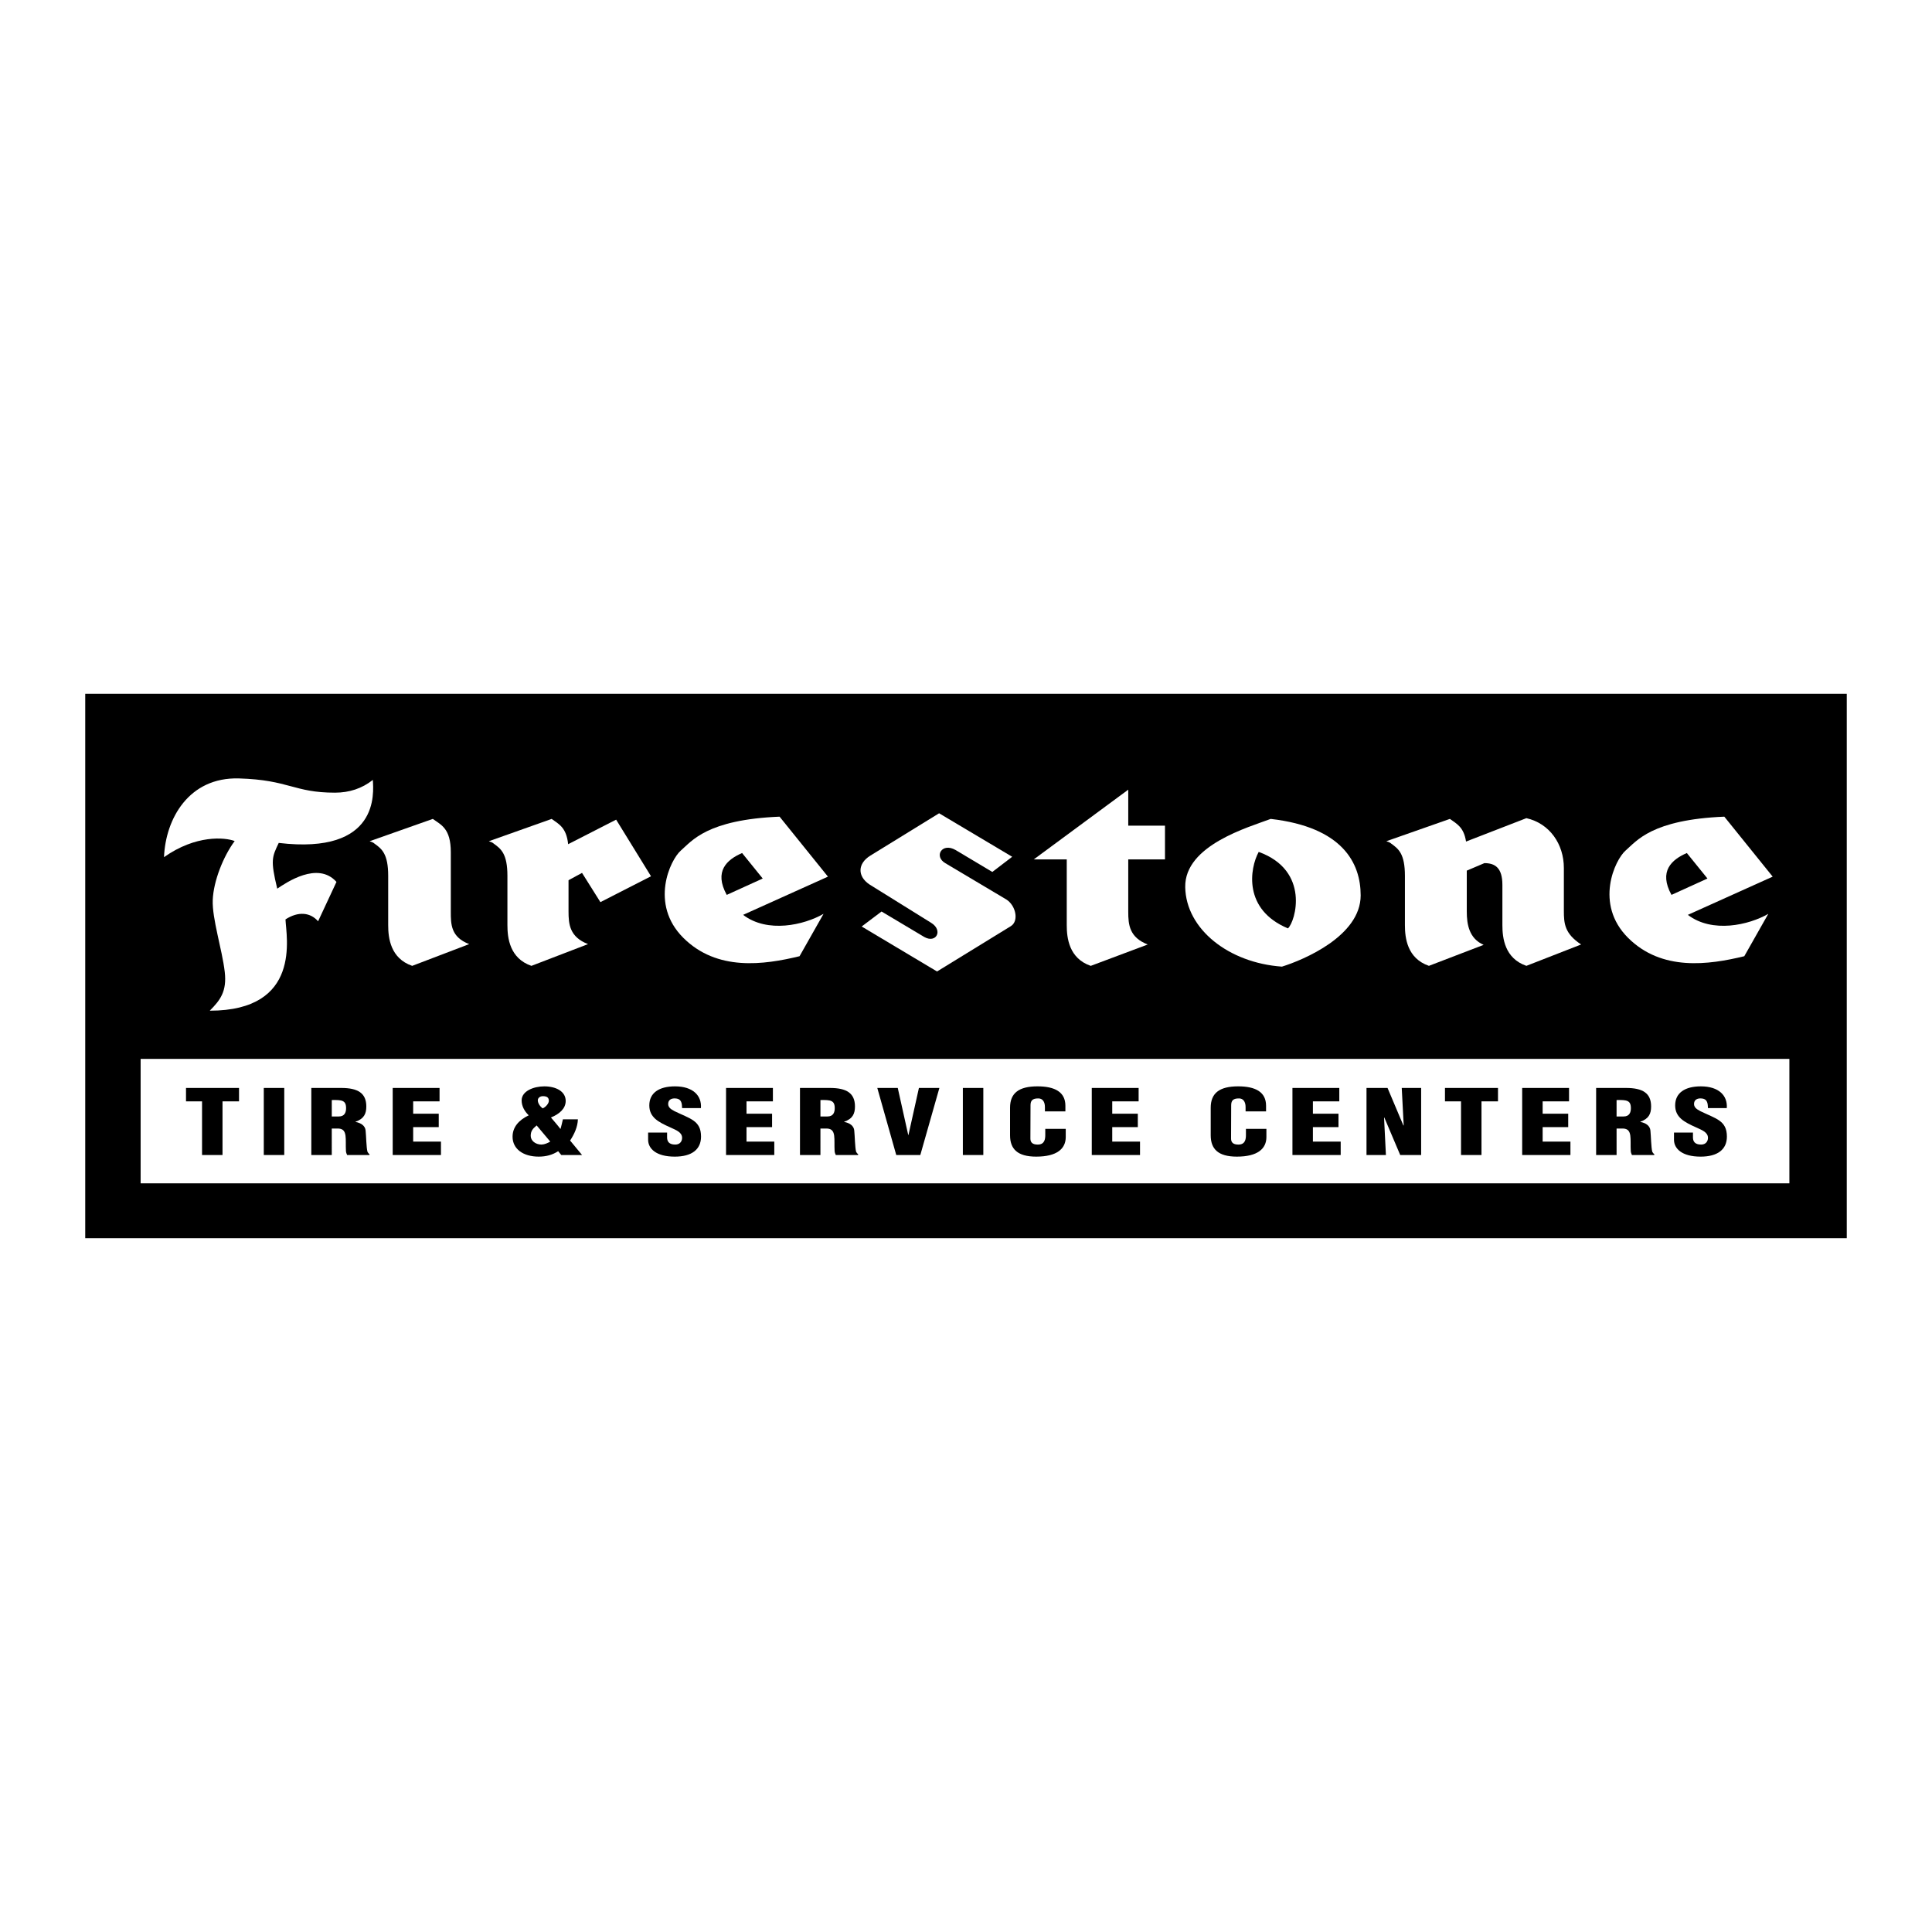 <?xml version="1.0" encoding="utf-8"?>
<!-- Generator: Adobe Illustrator 13.0.0, SVG Export Plug-In . SVG Version: 6.00 Build 14948)  -->
<!DOCTYPE svg PUBLIC "-//W3C//DTD SVG 1.0//EN" "http://www.w3.org/TR/2001/REC-SVG-20010904/DTD/svg10.dtd">
<svg version="1.0" id="Layer_1" xmlns="http://www.w3.org/2000/svg" xmlns:xlink="http://www.w3.org/1999/xlink" x="0px" y="0px"
	 width="192.756px" height="192.756px" viewBox="0 0 192.756 192.756" enable-background="new 0 0 192.756 192.756"
	 xml:space="preserve">
<g>
	<polygon fill-rule="evenodd" clip-rule="evenodd" fill="#FFFFFF" points="0,0 192.756,0 192.756,192.756 0,192.756 0,0 	"/>
	<polygon fill-rule="evenodd" clip-rule="evenodd" points="8.504,69.22 8.504,123.535 184.252,123.535 184.252,69.22 8.504,69.22 	
		"/>
	<path fill-rule="evenodd" clip-rule="evenodd" fill="#FFFFFF" d="M44.977,90.942v-5.91c0-2.394-0.972-2.73-1.795-3.329
		l-6.303,2.226c0.206,0.075,0.407,0.147,0.475,0.232c0.743,0.531,1.376,1.023,1.376,3.227v4.918c0,1.272,0.225,3.31,2.395,4.058
		l5.685-2.169C44.977,93.485,44.977,92.214,44.977,90.942L44.977,90.942z"/>
	<path fill-rule="evenodd" clip-rule="evenodd" fill="#FFFFFF" d="M126.778,81.703c-2.17,0.823-8.603,2.619-8.528,6.808
		c0.075,4.189,4.339,7.556,9.65,7.93c2.169-0.673,7.854-3.067,7.854-7.107C135.755,86.117,133.96,82.526,126.778,81.703
		L126.778,81.703z"/>
	<path fill-rule="evenodd" clip-rule="evenodd" d="M128.499,92.625c-4.488-1.87-3.815-5.984-2.918-7.63
		C130.743,86.865,129.247,91.952,128.499,92.625L128.499,92.625z"/>
	<path fill-rule="evenodd" clip-rule="evenodd" fill="#FFFFFF" d="M100.409,89.745l-6.097-3.628c-1.16-0.674-0.337-2.095,1.028-1.31
		l3.665,2.188l1.982-1.515l-7.293-4.339l-6.863,4.227c-1.271,0.786-1.309,2.058-0.075,2.88l6.134,3.815
		c1.234,0.748,0.523,2.095-0.673,1.421l-4.264-2.543l-1.982,1.496l7.518,4.488l7.368-4.526
		C101.681,91.877,101.344,90.343,100.409,89.745L100.409,89.745z"/>
	<path fill-rule="evenodd" clip-rule="evenodd" fill="#FFFFFF" d="M37.197,77.813c-1.084,0.86-2.356,1.272-3.777,1.272
		c-4.118,0-4.564-1.272-9.576-1.421c-5.012-0.149-7.331,4.04-7.48,7.855c3.179-2.245,6.078-1.982,7.05-1.608
		c-1.141,1.533-2.113,4.002-2.188,5.873c-0.075,1.87,0.938,4.94,1.197,7.181c0.225,1.944-0.449,2.823-1.496,3.872
		c9.201,0,7.63-7.388,7.556-9.108c1.271-0.823,2.468-0.711,3.254,0.187l1.833-3.928c-1.87-2.094-5.012,0.075-5.91,0.673
		c-0.692-2.867-0.517-3.155,0.15-4.563C37.889,85.294,37.272,79.085,37.197,77.813L37.197,77.813z"/>
	<path fill-rule="evenodd" clip-rule="evenodd" fill="#FFFFFF" d="M112.565,78.786l-9.426,6.957h3.291v1.646v4.918
		c0,1.272,0.225,3.31,2.394,4.058l5.686-2.132c-1.833-0.71-1.944-1.982-1.944-3.254v-5.237h3.665v-3.366h-3.665V78.786
		L112.565,78.786z"/>
	<path fill-rule="evenodd" clip-rule="evenodd" fill="#FFFFFF" d="M156.027,90.867v-4.264c0-2.394-1.421-4.451-3.74-4.975
		l-6.02,2.334c-0.224-1.449-0.93-1.765-1.61-2.26l-6.34,2.226c0.206,0.075,0.407,0.147,0.475,0.232
		c0.743,0.531,1.377,1.023,1.377,3.227v4.918c0,1.272,0.225,3.31,2.394,4.058l5.461-2.094c-1.459-0.636-1.683-2.057-1.683-3.329
		v-4.077l1.758-0.748c1.047,0,1.795,0.449,1.795,2.169v4.021c0,1.272,0.225,3.31,2.394,4.058l5.461-2.132
		C156.103,93.148,156.027,92.139,156.027,90.867L156.027,90.867z"/>
	<path fill-rule="evenodd" clip-rule="evenodd" fill="#FFFFFF" d="M56.684,84.226c-0.176-1.676-0.925-1.999-1.645-2.523
		l-6.265,2.226c0.206,0.075,0.407,0.147,0.475,0.232c0.743,0.531,1.376,1.023,1.376,3.227v4.918c0,1.272,0.225,3.31,2.394,4.058
		l5.648-2.169c-1.833-0.71-1.945-1.982-1.945-3.254v-3.123l1.347-0.729l1.833,2.917l5.049-2.581l-3.479-5.648L56.684,84.226
		L56.684,84.226z"/>
	<path fill-rule="evenodd" clip-rule="evenodd" fill="#FFFFFF" d="M168.397,91.276l8.464-3.813l-4.825-5.984
		c-7.256,0.299-8.752,2.431-9.837,3.366c-1.084,0.935-3.142,5.349,0.225,8.715s8.051,2.703,11.604,1.842l2.394-4.227
		C174.491,92.289,170.835,93.136,168.397,91.276L168.397,91.276z"/>
	<path fill-rule="evenodd" clip-rule="evenodd" d="M168.296,85.107l2.058,2.543l-3.59,1.633
		C165.467,86.919,166.78,85.766,168.296,85.107L168.296,85.107z"/>
	<path fill-rule="evenodd" clip-rule="evenodd" fill="#FFFFFF" d="M77.779,81.479c-7.256,0.299-8.752,2.431-9.837,3.366
		s-3.142,5.349,0.225,8.715c3.366,3.366,8.051,2.703,11.604,1.842l2.394-4.227c-1.931,1.113-5.587,1.96-8.025,0.101l8.464-3.813
		L77.779,81.479L77.779,81.479z"/>
	<path fill-rule="evenodd" clip-rule="evenodd" d="M72.507,89.283c-1.297-2.364,0.016-3.517,1.532-4.176l2.057,2.543L72.507,89.283
		L72.507,89.283z"/>
	<polygon fill-rule="evenodd" clip-rule="evenodd" fill="#FFFFFF" points="14.03,105.646 14.03,118.061 178.527,118.061 
		178.527,105.646 14.03,105.646 	"/>
	<polygon fill-rule="evenodd" clip-rule="evenodd" points="18.558,108.545 23.847,108.545 23.847,109.883 22.2,109.883 
		22.2,115.236 20.158,115.236 20.158,109.883 18.558,109.883 18.558,108.545 	"/>
	<polygon fill-rule="evenodd" clip-rule="evenodd" points="26.318,115.236 26.318,108.545 28.36,108.545 28.36,115.236 
		26.318,115.236 	"/>
	<path fill-rule="evenodd" clip-rule="evenodd" d="M33.102,115.236h-2.042v-6.691h2.981c1.67,0,2.506,0.518,2.506,1.848
		c0,0.713-0.221,1.223-1.079,1.525v0.018c0.568,0.098,0.975,0.4,1.009,0.865c0.058,0.535,0.07,1.686,0.186,2.113
		c0.046,0.09,0.104,0.17,0.197,0.232v0.09h-2.228c-0.058-0.125-0.104-0.25-0.116-0.383c-0.035-0.59,0.012-1.143-0.046-1.553
		s-0.22-0.678-0.696-0.705h-0.673V115.236L33.102,115.236z"/>
	<path fill-rule="evenodd" clip-rule="evenodd" fill="#FFFFFF" d="M33.102,111.391h0.696c0.592,0,0.731-0.418,0.731-0.828
		c0-0.795-0.429-0.83-1.427-0.812V111.391L33.102,111.391z"/>
	<polygon fill-rule="evenodd" clip-rule="evenodd" points="39.18,115.236 39.18,108.545 43.854,108.545 43.854,109.883 
		41.222,109.883 41.222,111.115 43.773,111.115 43.773,112.453 41.222,112.453 41.222,113.898 43.994,113.898 43.994,115.236 
		39.18,115.236 	"/>
	<path fill-rule="evenodd" clip-rule="evenodd" d="M55.687,114.854c-0.557,0.365-1.195,0.543-1.938,0.543
		c-1.555,0-2.61-0.768-2.61-1.988c0-0.928,0.592-1.65,1.613-2.133c-0.441-0.42-0.708-0.938-0.708-1.49c0-0.936,1.207-1.4,2.262-1.4
		c1.148,0,2.134,0.49,2.134,1.455c0,0.758-0.626,1.311-1.473,1.65c0.313,0.373,0.649,0.748,0.939,1.133h0.023
		c0.092-0.33,0.162-0.643,0.231-0.947h1.497c-0.023,0.742-0.348,1.465-0.777,2.115l1.195,1.445H56L55.687,114.854L55.687,114.854z"
		/>
	<path fill-rule="evenodd" clip-rule="evenodd" fill="#FFFFFF" d="M53.541,112.283c-0.406,0.34-0.591,0.57-0.591,1.045
		c0,0.473,0.464,0.865,1.079,0.865c0.313-0.01,0.615-0.152,0.87-0.295L53.541,112.283L53.541,112.283z"/>
	<path fill-rule="evenodd" clip-rule="evenodd" fill="#FFFFFF" d="M53.657,109.777c0,0.285,0.221,0.615,0.487,0.803
		c0.302-0.117,0.615-0.49,0.615-0.75c0-0.312-0.174-0.465-0.592-0.465C53.866,109.365,53.657,109.553,53.657,109.777L53.657,109.777
		z"/>
	<path fill-rule="evenodd" clip-rule="evenodd" d="M66.556,112.996v0.475c0,0.383,0.163,0.723,0.812,0.723
		c0.476,0,0.685-0.33,0.685-0.67c0-0.562-0.604-0.775-1.137-1.025c-0.626-0.277-1.16-0.535-1.543-0.875
		c-0.371-0.338-0.591-0.75-0.591-1.338c0-1.258,0.986-1.9,2.564-1.9c1.774,0,2.679,0.91,2.586,2.168h-1.879
		c-0.023-0.393,0-0.928-0.673-0.963c-0.417-0.027-0.661,0.15-0.708,0.445c-0.058,0.402,0.209,0.607,0.615,0.82
		c0.766,0.375,1.426,0.607,1.902,0.945c0.476,0.34,0.754,0.785,0.754,1.598c0,1.285-0.928,1.998-2.622,1.998
		c-1.868,0-2.657-0.803-2.657-1.686v-0.715H66.556L66.556,112.996z"/>
	<polygon fill-rule="evenodd" clip-rule="evenodd" points="72.438,115.236 72.438,108.545 77.112,108.545 77.112,109.883 
		74.479,109.883 74.479,111.115 77.031,111.115 77.031,112.453 74.479,112.453 74.479,113.898 77.251,113.898 77.251,115.236 
		72.438,115.236 	"/>
	<path fill-rule="evenodd" clip-rule="evenodd" d="M81.856,115.236h-2.042v-6.691h2.981c1.67,0,2.505,0.518,2.505,1.848
		c0,0.713-0.22,1.223-1.079,1.525v0.018c0.568,0.098,0.975,0.4,1.009,0.865c0.058,0.535,0.069,1.686,0.186,2.113
		c0.046,0.09,0.104,0.17,0.197,0.232v0.09h-2.227c-0.058-0.125-0.105-0.25-0.116-0.383c-0.035-0.59,0.011-1.143-0.046-1.553
		c-0.058-0.41-0.221-0.678-0.696-0.705h-0.673V115.236L81.856,115.236z"/>
	<path fill-rule="evenodd" clip-rule="evenodd" fill="#FFFFFF" d="M81.856,111.391h0.696c0.591,0,0.73-0.418,0.73-0.828
		c0-0.795-0.429-0.83-1.427-0.812V111.391L81.856,111.391z"/>
	<polygon fill-rule="evenodd" clip-rule="evenodd" points="89.419,115.236 87.528,108.545 89.57,108.545 90.614,113.238 
		90.637,113.238 91.681,108.545 93.723,108.545 91.82,115.236 89.419,115.236 	"/>
	<polygon fill-rule="evenodd" clip-rule="evenodd" points="96.065,115.236 96.065,108.545 98.106,108.545 98.106,115.236 
		96.065,115.236 	"/>
	<path fill-rule="evenodd" clip-rule="evenodd" d="M104.252,110.883v-0.428c0-0.572-0.267-0.865-0.649-0.865
		c-0.638-0.01-0.788,0.258-0.788,0.695l-0.012,3.309c0,0.375,0.196,0.6,0.73,0.6c0.696,0,0.754-0.555,0.754-0.965v-0.605h2.042v0.82
		c0,1.15-0.858,1.953-2.946,1.953c-1.88,0-2.61-0.768-2.61-2.131v-2.748c0-1.455,0.87-2.133,2.737-2.133
		c1.74,0,2.784,0.57,2.784,1.936v0.562H104.252L104.252,110.883z"/>
	<polygon fill-rule="evenodd" clip-rule="evenodd" points="108.926,115.236 108.926,108.545 113.601,108.545 113.601,109.883 
		110.968,109.883 110.968,111.115 113.52,111.115 113.52,112.453 110.968,112.453 110.968,113.898 113.74,113.898 113.74,115.236 
		108.926,115.236 	"/>
	<path fill-rule="evenodd" clip-rule="evenodd" d="M124.273,110.883v-0.428c0-0.572-0.267-0.865-0.65-0.865
		c-0.638-0.01-0.788,0.258-0.788,0.695l-0.012,3.309c0,0.375,0.197,0.6,0.73,0.6c0.696,0,0.754-0.555,0.754-0.965v-0.605h2.042v0.82
		c0,1.15-0.858,1.953-2.946,1.953c-1.879,0-2.61-0.768-2.61-2.131v-2.748c0-1.455,0.87-2.133,2.738-2.133
		c1.74,0,2.784,0.57,2.784,1.936v0.562H124.273L124.273,110.883z"/>
	<polygon fill-rule="evenodd" clip-rule="evenodd" points="128.947,115.236 128.947,108.545 133.622,108.545 133.622,109.883 
		130.988,109.883 130.988,111.115 133.541,111.115 133.541,112.453 130.988,112.453 130.988,113.898 133.761,113.898 
		133.761,115.236 128.947,115.236 	"/>
	<polygon fill-rule="evenodd" clip-rule="evenodd" points="138.111,111.49 138.088,111.508 138.273,115.236 136.336,115.236 
		136.336,108.545 138.436,108.545 140.014,112.283 140.048,112.283 139.852,108.545 141.788,108.545 141.788,115.236 139.7,115.236 
		138.111,111.49 	"/>
	<polygon fill-rule="evenodd" clip-rule="evenodd" points="144.165,108.545 149.455,108.545 149.455,109.883 147.808,109.883 
		147.808,115.236 145.767,115.236 145.767,109.883 144.165,109.883 144.165,108.545 	"/>
	<polygon fill-rule="evenodd" clip-rule="evenodd" points="151.868,115.236 151.868,108.545 156.543,108.545 156.543,109.883 
		153.91,109.883 153.91,111.115 156.461,111.115 156.461,112.453 153.91,112.453 153.91,113.898 156.682,113.898 156.682,115.236 
		151.868,115.236 	"/>
	<path fill-rule="evenodd" clip-rule="evenodd" d="M161.287,115.236h-2.041v-6.691h2.98c1.671,0,2.506,0.518,2.506,1.848
		c0,0.713-0.221,1.223-1.079,1.525v0.018c0.568,0.098,0.975,0.4,1.01,0.865c0.058,0.535,0.069,1.686,0.186,2.113
		c0.047,0.09,0.104,0.17,0.197,0.232v0.09h-2.228c-0.058-0.125-0.104-0.25-0.116-0.383c-0.034-0.59,0.012-1.143-0.046-1.553
		s-0.221-0.678-0.696-0.705h-0.673V115.236L161.287,115.236z"/>
	<path fill-rule="evenodd" clip-rule="evenodd" fill="#FFFFFF" d="M161.287,111.391h0.696c0.592,0,0.73-0.418,0.73-0.828
		c0-0.795-0.429-0.83-1.427-0.812V111.391L161.287,111.391z"/>
	<path fill-rule="evenodd" clip-rule="evenodd" d="M168.907,112.996v0.475c0,0.383,0.163,0.723,0.812,0.723
		c0.476,0,0.685-0.33,0.685-0.67c0-0.562-0.604-0.775-1.138-1.025c-0.626-0.277-1.159-0.535-1.542-0.875
		c-0.371-0.338-0.592-0.75-0.592-1.338c0-1.258,0.986-1.9,2.563-1.9c1.774,0,2.68,0.91,2.587,2.168h-1.879
		c-0.023-0.393,0-0.928-0.673-0.963c-0.418-0.027-0.661,0.15-0.708,0.445c-0.059,0.402,0.209,0.607,0.615,0.82
		c0.766,0.375,1.427,0.607,1.902,0.945c0.476,0.34,0.754,0.785,0.754,1.598c0,1.285-0.928,1.998-2.622,1.998
		c-1.867,0-2.656-0.803-2.656-1.686v-0.715H168.907L168.907,112.996z"/>
</g>
</svg>
